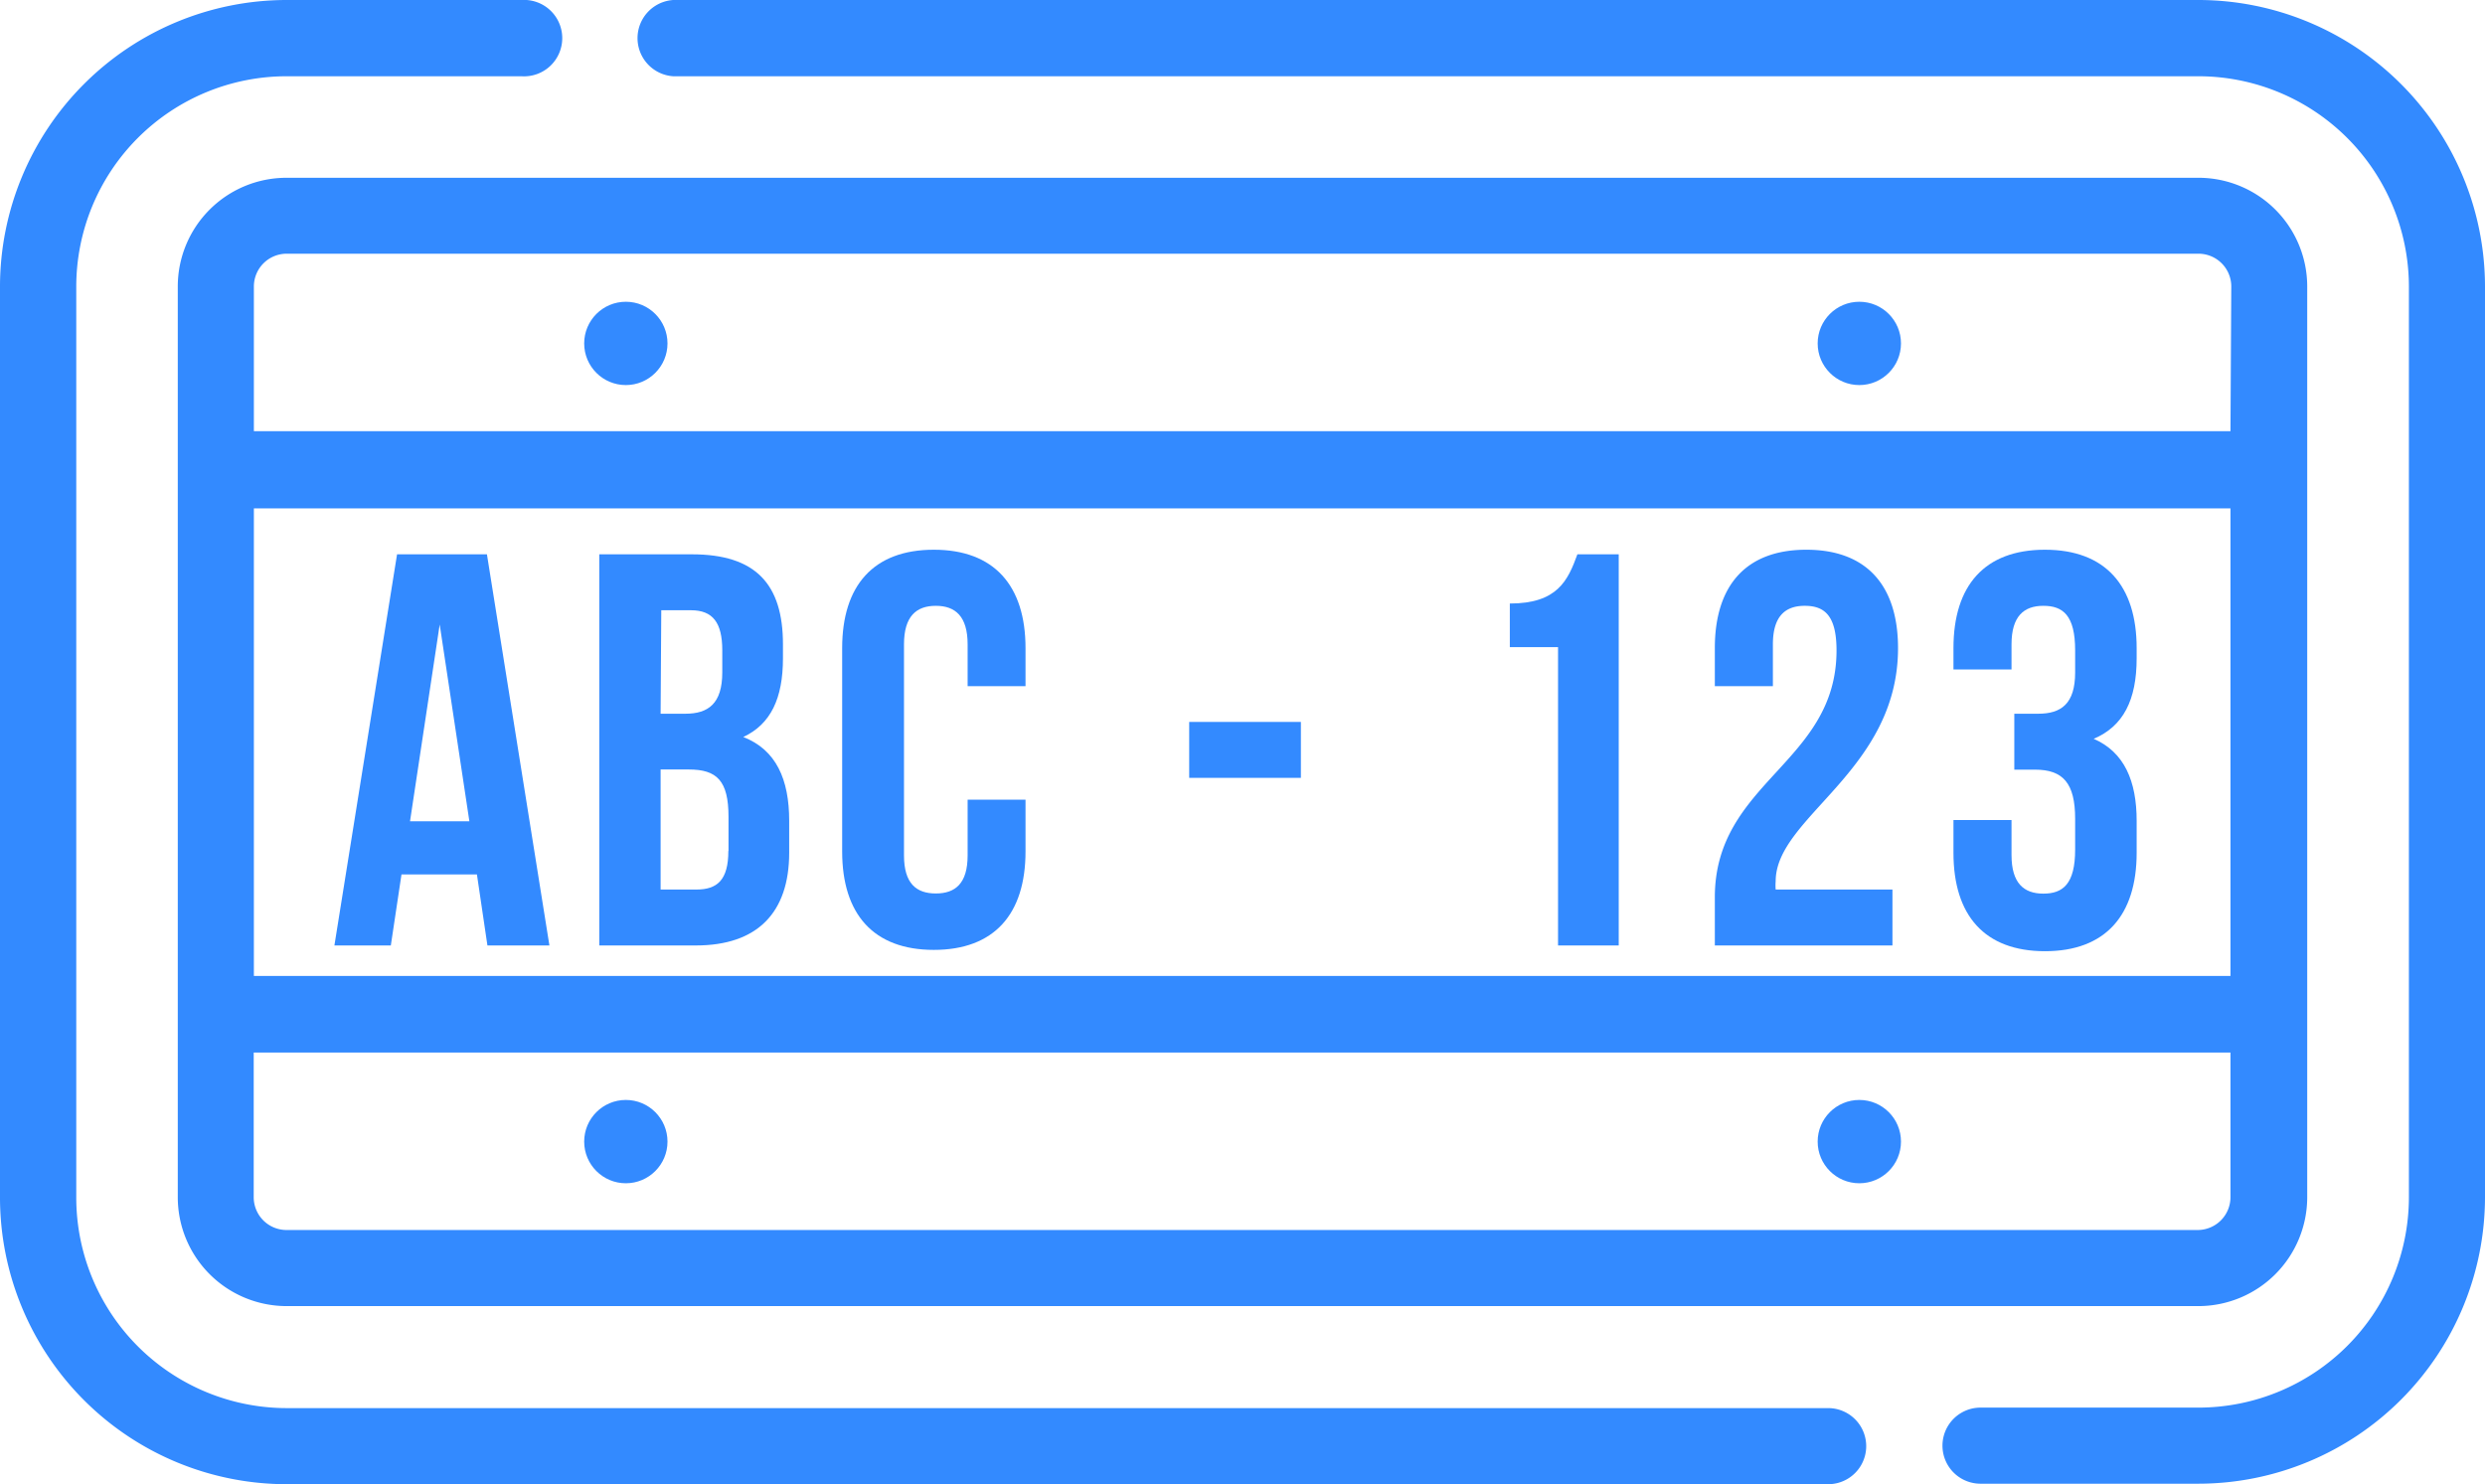 <svg xmlns="http://www.w3.org/2000/svg" viewBox="0 0 151.52 90.5"><defs><style>.cls-1{fill:#338aff;}</style></defs><g id="Layer_2" data-name="Layer 2"><g id="Layer_3" data-name="Layer 3"><path class="cls-1" d="M111.47,85.86h-94A12.84,12.84,0,0,1,4.65,73V17.47A12.83,12.83,0,0,1,17.47,4.65H31.8A2.33,2.33,0,1,0,31.8,0H17.47A17.49,17.49,0,0,0,0,17.47V73A17.49,17.49,0,0,0,17.47,90.5h94a2.32,2.32,0,0,0,0-4.64Z"/><path class="cls-1" d="M134.05,0h-93a2.33,2.33,0,0,0,0,4.65h93a12.84,12.84,0,0,1,12.83,12.82V73a12.84,12.84,0,0,1-12.83,12.83H120.76a2.32,2.32,0,0,0,0,4.64h13.29A17.49,17.49,0,0,0,151.52,73V17.47A17.49,17.49,0,0,0,134.05,0Z"/><path class="cls-1" d="M134.05,10.84H17.47a6.63,6.63,0,0,0-6.63,6.63V73a6.64,6.64,0,0,0,6.63,6.64H134.05A6.64,6.64,0,0,0,140.68,73V17.47A6.63,6.63,0,0,0,134.05,10.84ZM136,73a2,2,0,0,1-2,2H17.47a2,2,0,0,1-2-2V64.18H136V73Zm0-13.49H15.48V31H136V59.54Zm0-33.22H15.48V17.47a2,2,0,0,1,2-2H134.05a2,2,0,0,1,2,2Z"/><path class="cls-1" d="M29.69,33.8H24.21L20.39,57.65h3.44l.65-4.33h4.6l.64,4.33H33.5ZM25,50.08l1.81-12,1.81,12Z"/><path class="cls-1" d="M45.32,44.94c1.67-.78,2.42-2.35,2.42-4.8v-.85c0-3.68-1.67-5.49-5.55-5.49H36.54V57.65h5.89c3.75,0,5.69-2,5.69-5.66V50.05C48.12,47.53,47.33,45.72,45.32,44.94Zm-5-7.73h1.81c1.33,0,1.91.75,1.91,2.45V41c0,1.91-.86,2.52-2.25,2.52H40.28Zm4.09,14.68c0,1.77-.68,2.35-1.94,2.35H40.28V46.92H42c1.71,0,2.42.68,2.42,2.89v2.08Z"/><path class="cls-1" d="M62.53,41.84V39.52c0-3.81-1.91-6-5.59-6s-5.59,2.18-5.59,6v12.4c0,3.82,1.91,6,5.59,6s5.59-2.18,5.59-6V48.76H59v3.4c0,1.71-.75,2.32-1.94,2.32s-1.94-.61-1.94-2.32V39.29c0-1.71.75-2.35,1.94-2.35S59,37.58,59,39.29v2.55Z"/><rect class="cls-1" x="72.51" y="44.02" width="6.81" height="3.41"/><path class="cls-1" d="M96.18,33.8c-.58,1.6-1.22,3-4.12,3v2.66H95V57.65H98.7V33.8Z"/><path class="cls-1" d="M108.27,54.24a2.91,2.91,0,0,1,0-.51c0-3.92,7.46-6.71,7.46-14.21,0-3.81-1.91-6-5.59-6s-5.58,2.18-5.58,6v2.32h3.54V39.29c0-1.71.75-2.35,1.94-2.35s1.94.57,1.94,2.72c0,6.88-7.42,8-7.42,15.06v2.93h10.83V54.24h-7.09Z"/><path class="cls-1" d="M130.28,40.14v-.62c0-3.81-1.91-6-5.59-6s-5.58,2.18-5.58,6v1.3h3.54V39.29c0-1.71.75-2.35,1.94-2.35s1.94.57,1.94,2.72V41c0,1.91-.85,2.52-2.25,2.52h-1.46v3.41h1.26c1.7,0,2.45.81,2.45,3v1.87c0,2.11-.75,2.69-1.94,2.69s-1.94-.64-1.94-2.35V50h-3.54v2c0,3.82,1.9,6,5.58,6s5.59-2.18,5.59-6V50.05c0-2.42-.75-4.19-2.62-5C129.46,44.29,130.28,42.69,130.28,40.14Z"/><circle class="cls-1" cx="38.16" cy="20.94" r="2.54"/><circle class="cls-1" cx="38.16" cy="69.61" r="2.54"/><circle class="cls-1" cx="113.37" cy="20.94" r="2.54"/><circle class="cls-1" cx="113.37" cy="69.61" r="2.54"/></g></g></svg>